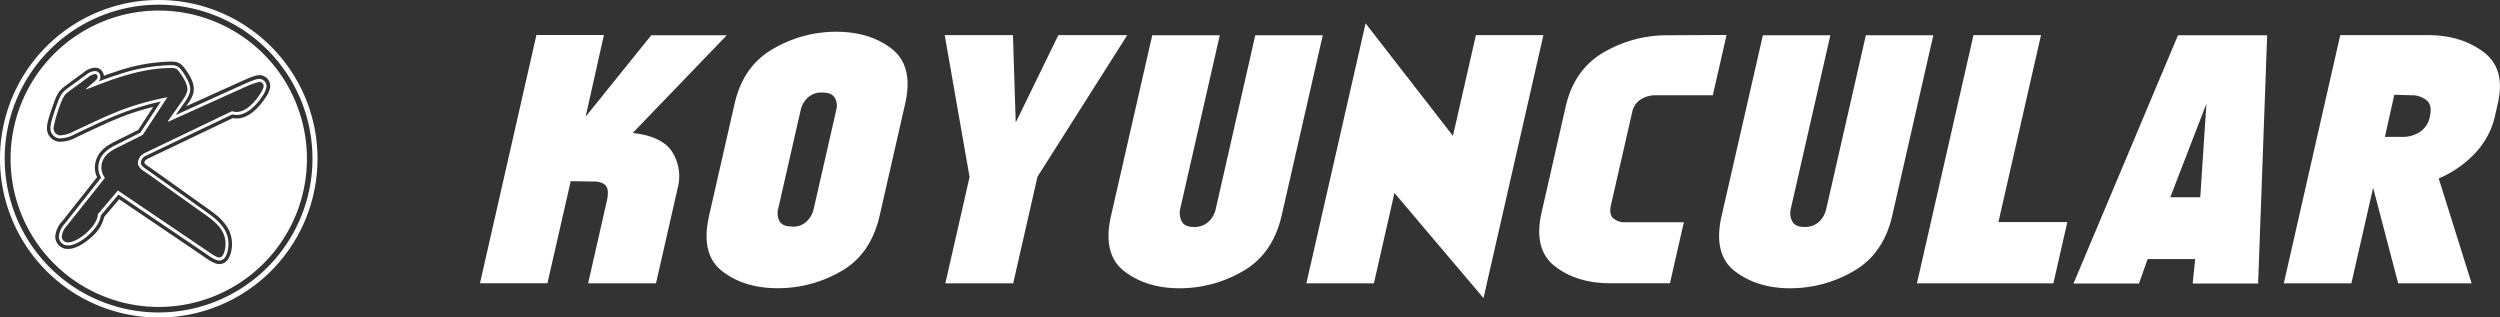 <svg xmlns="http://www.w3.org/2000/svg" viewBox="0 0 708.63 89.9"><rect x="0" y="0" width="708.63" height="89.9" fill="#333333" stroke="none"/><defs><style>.cls-1,.cls-2{fill:#fff;}.cls-1{fill-rule:evenodd;}</style></defs><g id="katman_2" data-name="katman 2"><g id="katman_1-2" data-name="katman 1"><g id="katman_2-2" data-name="katman 2"><g id="katman_1-2-2" data-name="katman 1-2"><path class="cls-1" d="M28.68,50.34a5.23,5.23,0,0,1-.81-3.08c.16-3.14,2.36-4.86,4.93-6.15l7-3.51,5.77-8.82A77.76,77.76,0,0,0,34.71,32c-2.07.78-4.09,1.66-6.1,2.57-2.44,1.11-4.87,2.27-7.29,3.41a9.54,9.54,0,0,1-4.26,1.26,2.81,2.81,0,0,1-2.76-2.86,2.53,2.53,0,0,1,0-.38,8.62,8.62,0,0,1,.31-1.67c.17-.68.38-1.35.59-2,.36-1.11.76-2.21,1.16-3.31,1.08-2.95,1.77-3.22,4.19-5l3.82-2.8h0A4.48,4.48,0,0,1,27,20.14a1.51,1.51,0,0,1,1.42,1.59.49.49,0,0,1,0,.12v.33a1.87,1.87,0,0,1-.49.93h0c1.88-.72,3.78-1.41,5.7-2a49.75,49.75,0,0,1,14.7-2.63c2.09-.06,2.62.67,3.73,2.28h0c.84,1.3,1.93,3.07,1.85,4.67s-1.16,3-2,4.18l-2.12,3,19.31-8.73c1-.43,3.46-1.58,4.44-1.52a2.09,2.09,0,0,1,2,2.17.76.76,0,0,1,0,.15,6.84,6.84,0,0,1-1,2.32A16.91,16.91,0,0,1,72,30.16c-1.63,1.58-3.83,2.91-6.14,2.26L41.17,44.23a2.36,2.36,0,0,0-1.26,1.93c0,1,1.88,2,2.55,2.5L58.72,60.25c.53.38,1.06.77,1.58,1.18a13.77,13.77,0,0,1,3.19,3.36,8,8,0,0,1,1.26,4.8c-.08,1.57-.66,4.37-2.72,4.26-1-.06-2.81-1.3-3.67-1.93L33.57,55.15l-5,5.91c-.21,2-1.82,4-3.23,5.35s-4.1,3.26-6.15,3.15a2.48,2.48,0,0,1-2.51-2.47V67a6.31,6.31,0,0,1,1.74-3.67Zm-9.61,13.5A5.5,5.5,0,0,0,17.51,67a1.66,1.66,0,0,0,1.62,1.7h.09c2.66.14,8.42-4.5,8.53-8L33.42,54,58.84,71.2c.64.47,2.44,1.73,3.24,1.78,1.39.07,1.78-2.38,1.84-3.47.21-4.15-2.8-6.57-5.69-8.62L42,49.33c-1-.71-3-1.69-2.9-3.22a3.17,3.17,0,0,1,1.67-2.6l25-12c4.44,1.62,8.89-5.94,8.94-6.88a1.25,1.25,0,0,0-1-1.43l-.16,0a20.56,20.56,0,0,0-4.07,1.46L47.73,34.48l-.13-.15,3.66-5.19c.72-1.06,1.79-2.46,1.86-3.77s-1-3.11-1.72-4.17c-1-1.44-1.3-2-3-1.92-10.19,0-20.42,4.88-23.87,6l-.13-.15c3.41-2.88,3.21-2.74,3.24-3.33,0-.43-.16-.81-.63-.83a4.07,4.07,0,0,0-2.11,1l-3.8,2.78c-2.29,1.7-2.89,1.81-3.9,4.6a36.76,36.76,0,0,0-2,6.74,2,2,0,0,0,1.69,2.27l.26,0A8.89,8.89,0,0,0,21,37.19c10.71-5,15.22-7.34,26.46-9.65l-7,10.7-7.25,3.62c-2.11,1-4.32,2.53-4.47,5.44a5.08,5.08,0,0,0,1,3.12ZM44.94,0A45,45,0,1,1,0,45v0A44.94,44.94,0,0,1,44.94,0Zm0,1.33A43.62,43.62,0,1,1,1.33,45v0A43.63,43.63,0,0,1,44.94,1.33Zm0,1.67A42,42,0,1,1,3,45v0A42,42,0,0,1,44.94,3ZM29.43,21.48q2-.72,3.93-1.35a50.74,50.74,0,0,1,15-2.68c2.46-.06,3.26.82,4.57,2.71h0c1,1.52,2.09,3.39,2,5.26s-1.2,3.27-2.17,4.7h0l16-7.22h0c1.22-.52,3.63-1.67,4.89-1.6a3.08,3.08,0,0,1,2.94,3.21c0,.06,0,.11,0,.16a7.26,7.26,0,0,1-1.22,2.82,18.33,18.33,0,0,1-2.65,3.31C70.9,32.61,68.51,34,66,33.47L41.68,45.09c-.41.3-.73.55-.77,1.08.18.45,1.73,1.37,2.13,1.67L59.3,59.44c.54.39,1.09.79,1.61,1.2a14.76,14.76,0,0,1,3.43,3.62,9.11,9.11,0,0,1,1.41,5.38c-.12,2.18-1,5.35-3.77,5.21-1.31-.08-3.14-1.34-4.2-2.12l-24-16.25-4.24,5A10.76,10.76,0,0,1,26,67.14c-1.67,1.56-4.52,3.54-6.89,3.42A3.49,3.49,0,0,1,15.67,67v-.08a7.11,7.11,0,0,1,2-4.24l9.85-12.47a6,6,0,0,1-.62-3c.18-3.51,2.55-5.52,5.49-7l6.79-3.39,4.26-6.51a73.85,73.85,0,0,0-8.35,2.57c-2,.78-4.05,1.65-6,2.55-2.44,1.11-4.85,2.26-7.28,3.4A10.17,10.17,0,0,1,17,40.19a3.79,3.79,0,0,1-3.69-3.89c0-.1,0-.2,0-.3a9.92,9.92,0,0,1,.34-1.87c.18-.7.39-1.39.61-2.07.37-1.12.77-2.23,1.17-3.34,1.15-3.13,2-3.57,4.54-5.45l3.84-2.81h0A5.29,5.29,0,0,1,27,19.19,2.45,2.45,0,0,1,29.43,21.48Z"/><path class="cls-2" d="M185.94,80.32H166.7L172,57c.48-2.1.39-3.54-.28-4.35s-1.84-1.2-3.53-1.2l-6.42-.09-6.6,28.94H136.05l16-70.37h19.13L166,33.07,184.59,10H206L179.34,37.69q8.39.93,11.22,5.41a13,13,0,0,1,1.53,10.22l-.1.42-.09.41Z"/><path class="cls-2" d="M224.41,64.23a5.43,5.43,0,0,0,4.19-1.43,6.85,6.85,0,0,0,2-3.38l6.49-28.48a4.28,4.28,0,0,0-.49-3.24c-.59-1-1.76-1.47-3.52-1.47a5.65,5.65,0,0,0-4.14,1.47A6.7,6.7,0,0,0,227,31l-6.43,28.22a4.78,4.78,0,0,0,.38,3.46c.55,1,1.71,1.52,3.46,1.52M201,61.09l7.23-31.72q2.43-10.64,10.85-15.49A35.29,35.29,0,0,1,237,9q9.57,0,15.79,4.86t3.77,15.58l-7.21,31.63q-2.5,11-10.92,15.81a35.67,35.67,0,0,1-18,4.81q-9.47,0-15.7-4.81T201,61.18Z"/><polygon class="cls-2" points="267.96 80.32 274.83 50.18 267.78 9.95 287.12 9.95 287.91 34.73 300 9.95 319.53 9.95 294.08 50.08 287.19 80.32 267.96 80.32"/><path class="cls-2" d="M355.81,10h19.13L363.31,61q-2.51,11-11,15.86a35.6,35.6,0,0,1-17.95,4.85q-9.37,0-15.65-4.81t-3.79-15.72L326.61,10h19.14L334.5,59.33a5.22,5.22,0,0,0,.5,3.47q.83,1.53,3.36,1.53a5.77,5.77,0,0,0,4.26-1.53,7,7,0,0,0,1.94-3.38Z"/><polygon class="cls-2" points="418.35 9.95 437.48 9.95 420.5 84.49 395.26 54.71 389.43 80.32 370.29 80.32 387.08 6.62 411.84 38.52 418.35 9.95"/><path class="cls-2" d="M456.63,58.13c-.41,1.79-.17,3,.7,3.79A4.88,4.88,0,0,0,460.59,63h16.7l-3.94,17.29H456.46q-9.48,0-15.7-4.8T437,60.07l6.78-29.78q2.43-10.68,10.91-15.52A35.44,35.44,0,0,1,472.49,10l16.91-.09L485.5,27H468.81a7.68,7.68,0,0,0-3.8,1.24,5.51,5.51,0,0,0-2.39,3.66Z"/><path class="cls-2" d="M528.88,10H548L536.39,61q-2.5,11-11,15.86a35.6,35.6,0,0,1-17.95,4.85q-9.36,0-15.65-4.81T488,61.18L499.69,10h19.13L507.57,59.33a5.16,5.16,0,0,0,.48,3.47q.82,1.53,3.36,1.53a5.73,5.73,0,0,0,4.26-1.53,7,7,0,0,0,1.94-3.38Z"/><polygon class="cls-2" points="578.53 9.95 566.46 62.94 585.99 62.94 582.03 80.32 543.36 80.32 559.39 9.95 578.53 9.95"/><path class="cls-2" d="M625.42,29.37,615.17,55.91h8.5ZM642.63,10l-2.56,70.37H621.52l.71-6.93H608.75l-2.46,6.93H587.74L617.35,10Z"/><path class="cls-2" d="M678.67,26.87,676,38.8h4.88a8.91,8.91,0,0,0,4.88-1.29,6.68,6.68,0,0,0,3-4.51q.74-3.24-1-4.63A6.64,6.64,0,0,0,683.53,27Zm-6,26.36L666.5,80.32H647.35l16-70.37h24.9Q697.7,10,704,14.77t4,14.6l-.71,3.14a22.66,22.66,0,0,1-6.09,11.3,30.32,30.32,0,0,1-9.94,6.77l9.33,29.74H679.77Z"/></g></g></g></g></svg>